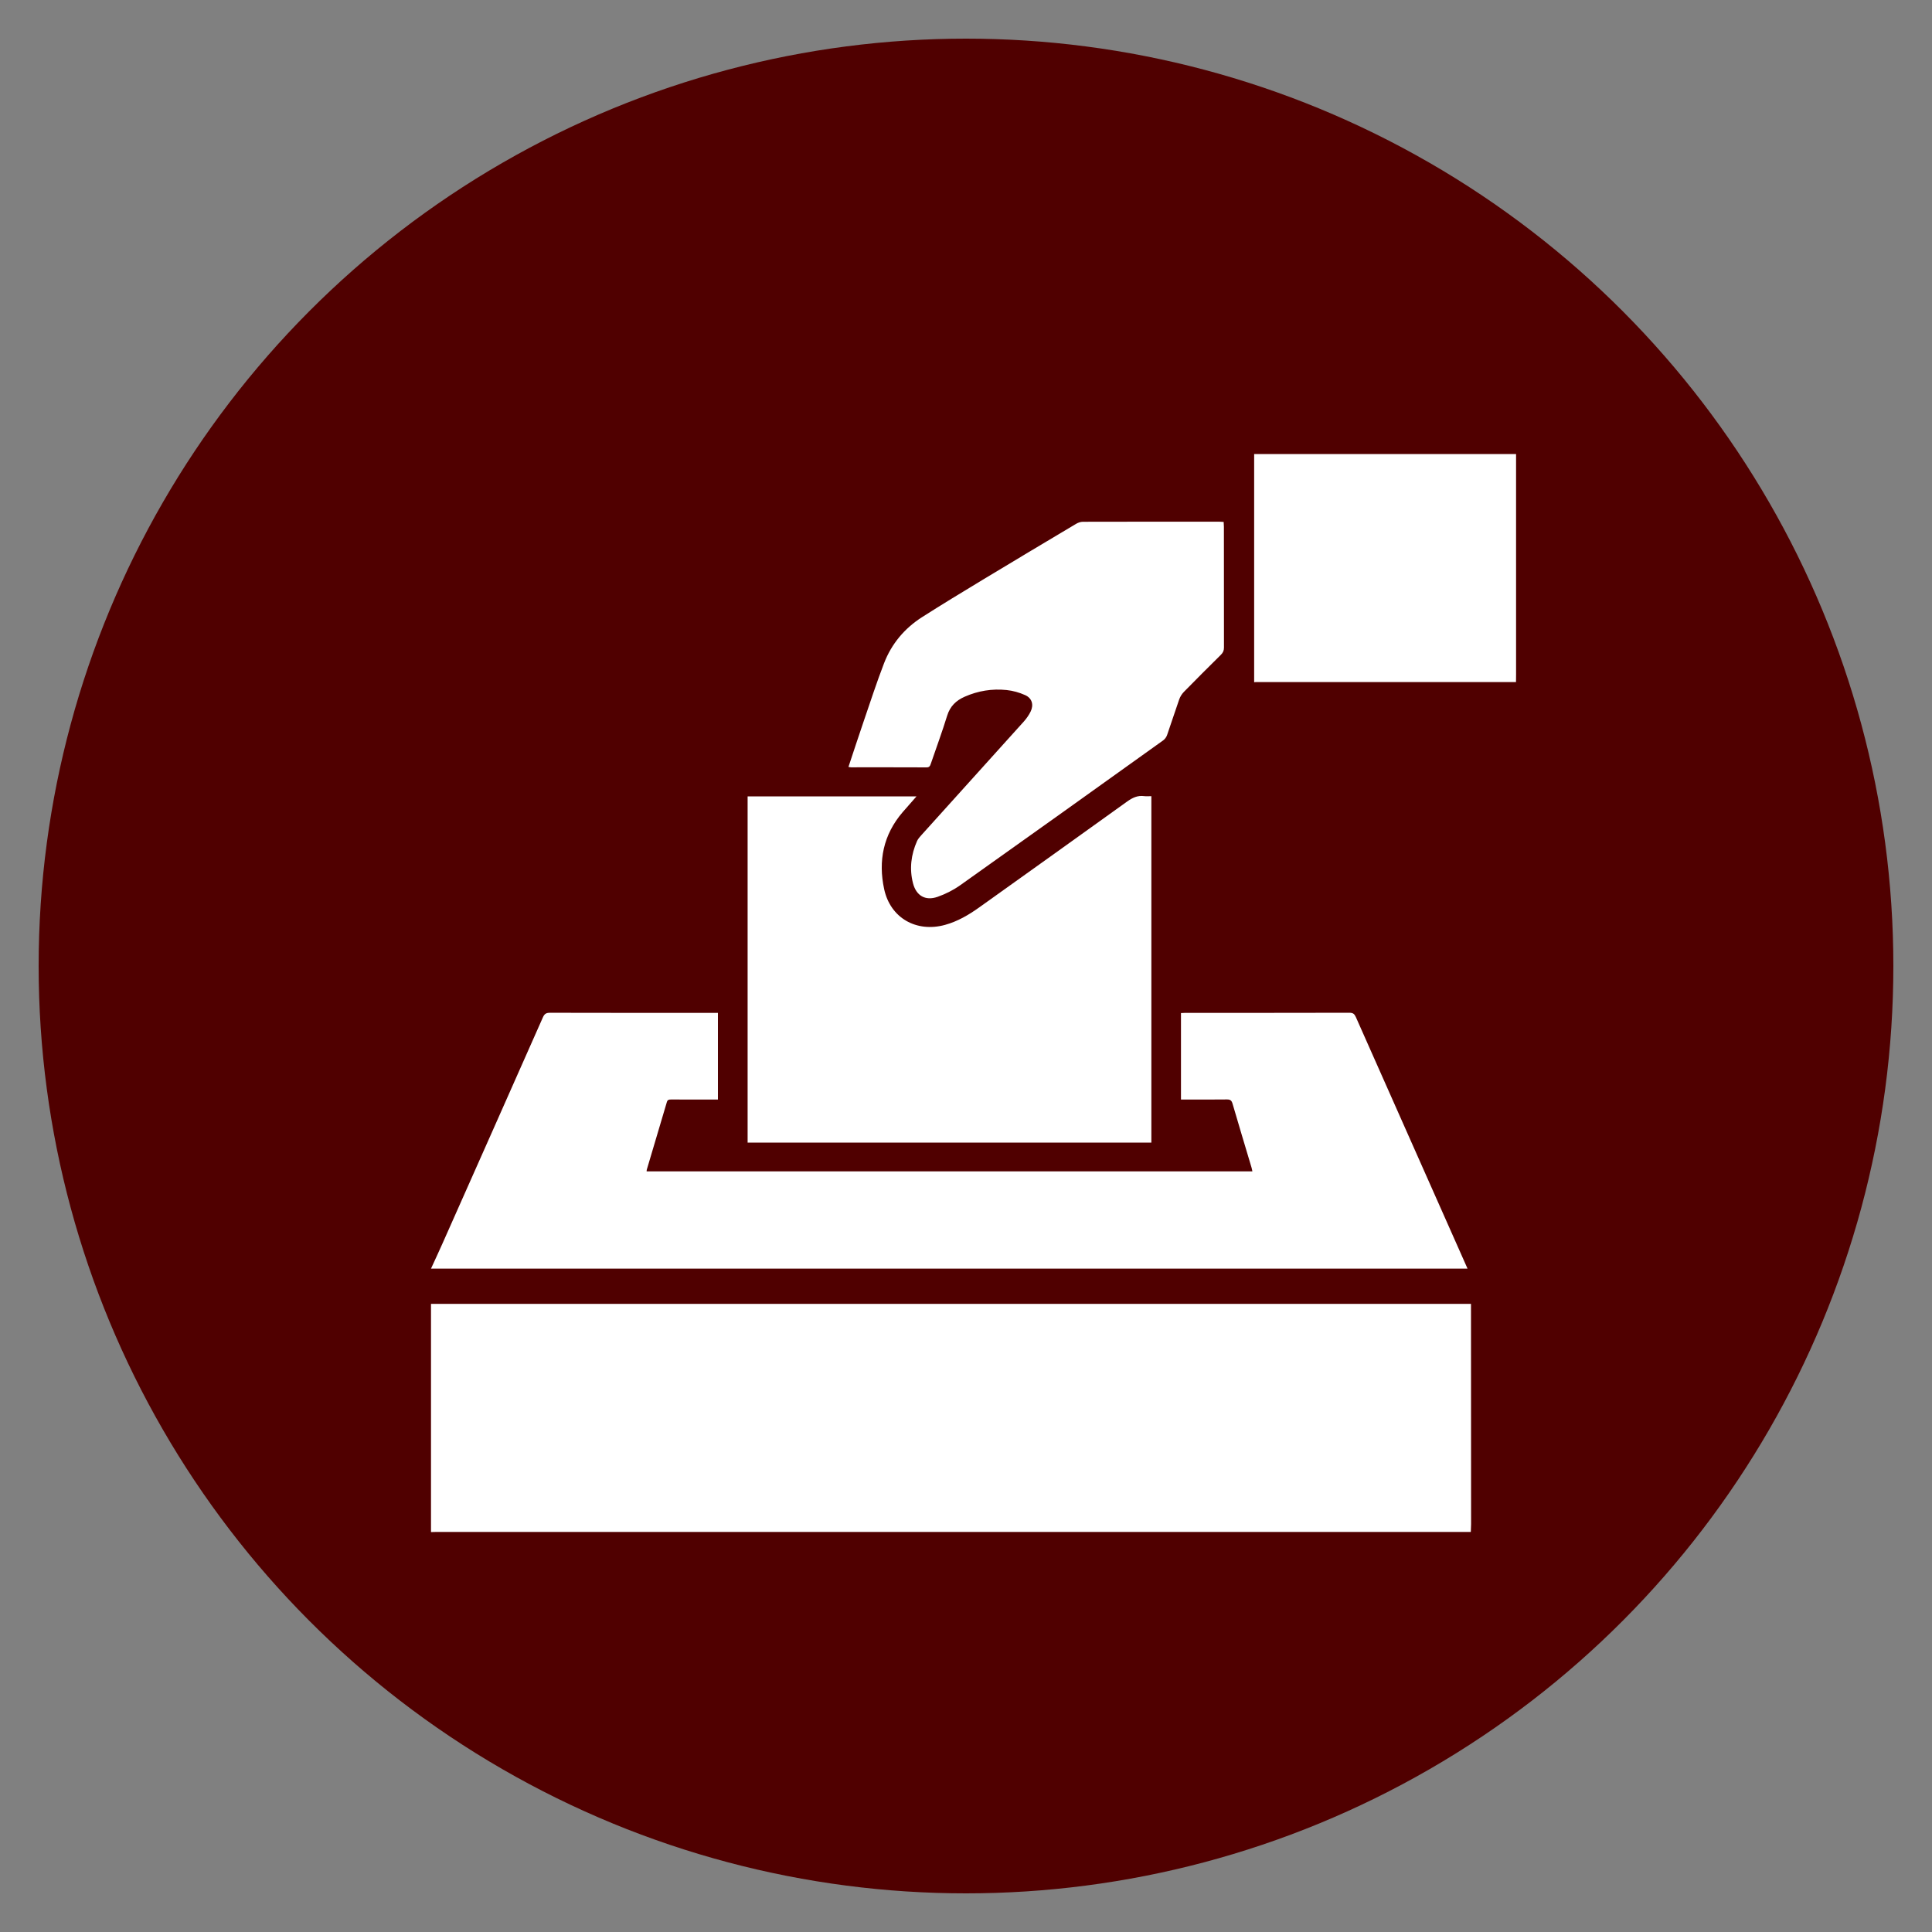<svg xmlns="http://www.w3.org/2000/svg" xmlns:xlink="http://www.w3.org/1999/xlink" width="100" height="100" viewBox="0 0 100 100"><rect x="0" y="0" width="100" height="100" fill="#808080" stroke="none"/><circle stroke="none" fill="#500000" r="48%" cx="50%" cy="50%"></circle><g transform="translate(50 50) scale(0.69 0.69) rotate(0) translate(-50 -50)" style="fill:#ffffff"><svg fill="#ffffff" xmlns="http://www.w3.org/2000/svg" xmlns:xlink="http://www.w3.org/1999/xlink" version="1.1" x="0px" y="0px" viewBox="0 0 100 100" enable-background="new 0 0 100 100" xml:space="preserve"><g><path fill-rule="evenodd" clip-rule="evenodd" d="M79.243,53.828c-0.101-0.226-0.208-0.32-0.474-0.32   c-4.106,0.011-8.212,0.007-12.318,0.008c-0.106,0-0.212,0.01-0.325,0.015v6.485h0.381c1.019,0,2.037,0.009,3.056-0.005   c0.246-0.004,0.357,0.063,0.429,0.309c0.466,1.601,0.949,3.196,1.426,4.795c0.027,0.091,0.043,0.184,0.065,0.288H26.042   c0.005-0.058,0.002-0.091,0.012-0.122c0.503-1.691,1.01-3.383,1.507-5.076c0.055-0.185,0.168-0.19,0.317-0.19   c0.834,0.004,1.668,0.002,2.502,0.002h1.011v-6.5h-0.38c-4.074,0-8.147,0.003-12.222-0.008c-0.279,0-0.412,0.08-0.526,0.339   c-2.508,5.664-5.024,11.324-7.542,16.985c-0.278,0.625-0.568,1.247-0.854,1.869h77.755C84.83,66.41,82.033,60.12,79.243,53.828z"></path><path fill-rule="evenodd" clip-rule="evenodd" d="M9.867,75.345v17.118c0.142-0.004,0.283-0.01,0.421-0.01h77.58   c0.007-0.302,0.021-0.448,0.021-0.595c0-5.504-0.008-11.01-0.008-16.514H9.867z"></path><path fill-rule="evenodd" clip-rule="evenodd" d="M91.263,11.595H71.616v17.118c0.036-0.004,0.071-0.01,0.106-0.01h19.536   c0.002-0.302,0.006-0.448,0.006-0.595C91.265,22.604,91.263,17.099,91.263,11.595z"></path><path fill-rule="evenodd" clip-rule="evenodd" d="M63.905,37.26c-0.198,0-0.371,0.019-0.541-0.003   c-0.493-0.066-0.88,0.121-1.277,0.406c-3.692,2.657-7.396,5.298-11.098,7.943c-0.789,0.563-1.615,1.049-2.559,1.309   c-2.144,0.591-4.098-0.508-4.568-2.677c-0.46-2.121-0.064-4.09,1.387-5.778c0.329-0.381,0.664-0.758,1.036-1.181   c-4.265,0-8.46,0-12.667,0c0,8.666,0,17.313,0,25.968c10.106,0,20.185,0,30.287,0C63.905,54.59,63.905,45.95,63.905,37.26z"></path><path fill-rule="evenodd" clip-rule="evenodd" d="M47.041,35.101c0.22,0.002,0.267-0.119,0.322-0.281   c0.41-1.199,0.852-2.387,1.224-3.598c0.219-0.711,0.674-1.141,1.316-1.423c1.001-0.442,2.058-0.613,3.141-0.5   c0.476,0.048,0.96,0.186,1.395,0.381c0.515,0.23,0.656,0.725,0.409,1.234c-0.13,0.268-0.311,0.523-0.51,0.747   c-2.55,2.835-5.106,5.663-7.661,8.495c-0.129,0.144-0.27,0.294-0.347,0.466c-0.453,1.021-0.586,2.085-0.305,3.172   c0.242,0.933,0.924,1.335,1.833,1.021c0.604-0.21,1.2-0.513,1.721-0.883c5.081-3.604,10.145-7.229,15.209-10.855   c0.129-0.092,0.243-0.248,0.295-0.398c0.313-0.889,0.596-1.788,0.91-2.676c0.072-0.205,0.199-0.409,0.351-0.565   c0.917-0.937,1.845-1.863,2.777-2.784c0.157-0.156,0.23-0.311,0.23-0.538c-0.007-3.023-0.004-6.045-0.005-9.068   c0-0.116-0.011-0.23-0.018-0.36c-0.124-0.007-0.221-0.017-0.315-0.017c-3.412-0.001-6.825-0.003-10.239,0.006   c-0.171,0-0.361,0.063-0.511,0.152c-2.355,1.402-4.708,2.808-7.054,4.225c-1.509,0.913-3.019,1.828-4.506,2.777   c-1.315,0.84-2.289,2-2.85,3.455c-0.556,1.444-1.035,2.917-1.537,4.383c-0.382,1.115-0.747,2.236-1.134,3.398   c0.101,0.015,0.151,0.029,0.203,0.029C43.271,35.096,45.156,35.092,47.041,35.101z"></path></g></svg></g></svg>